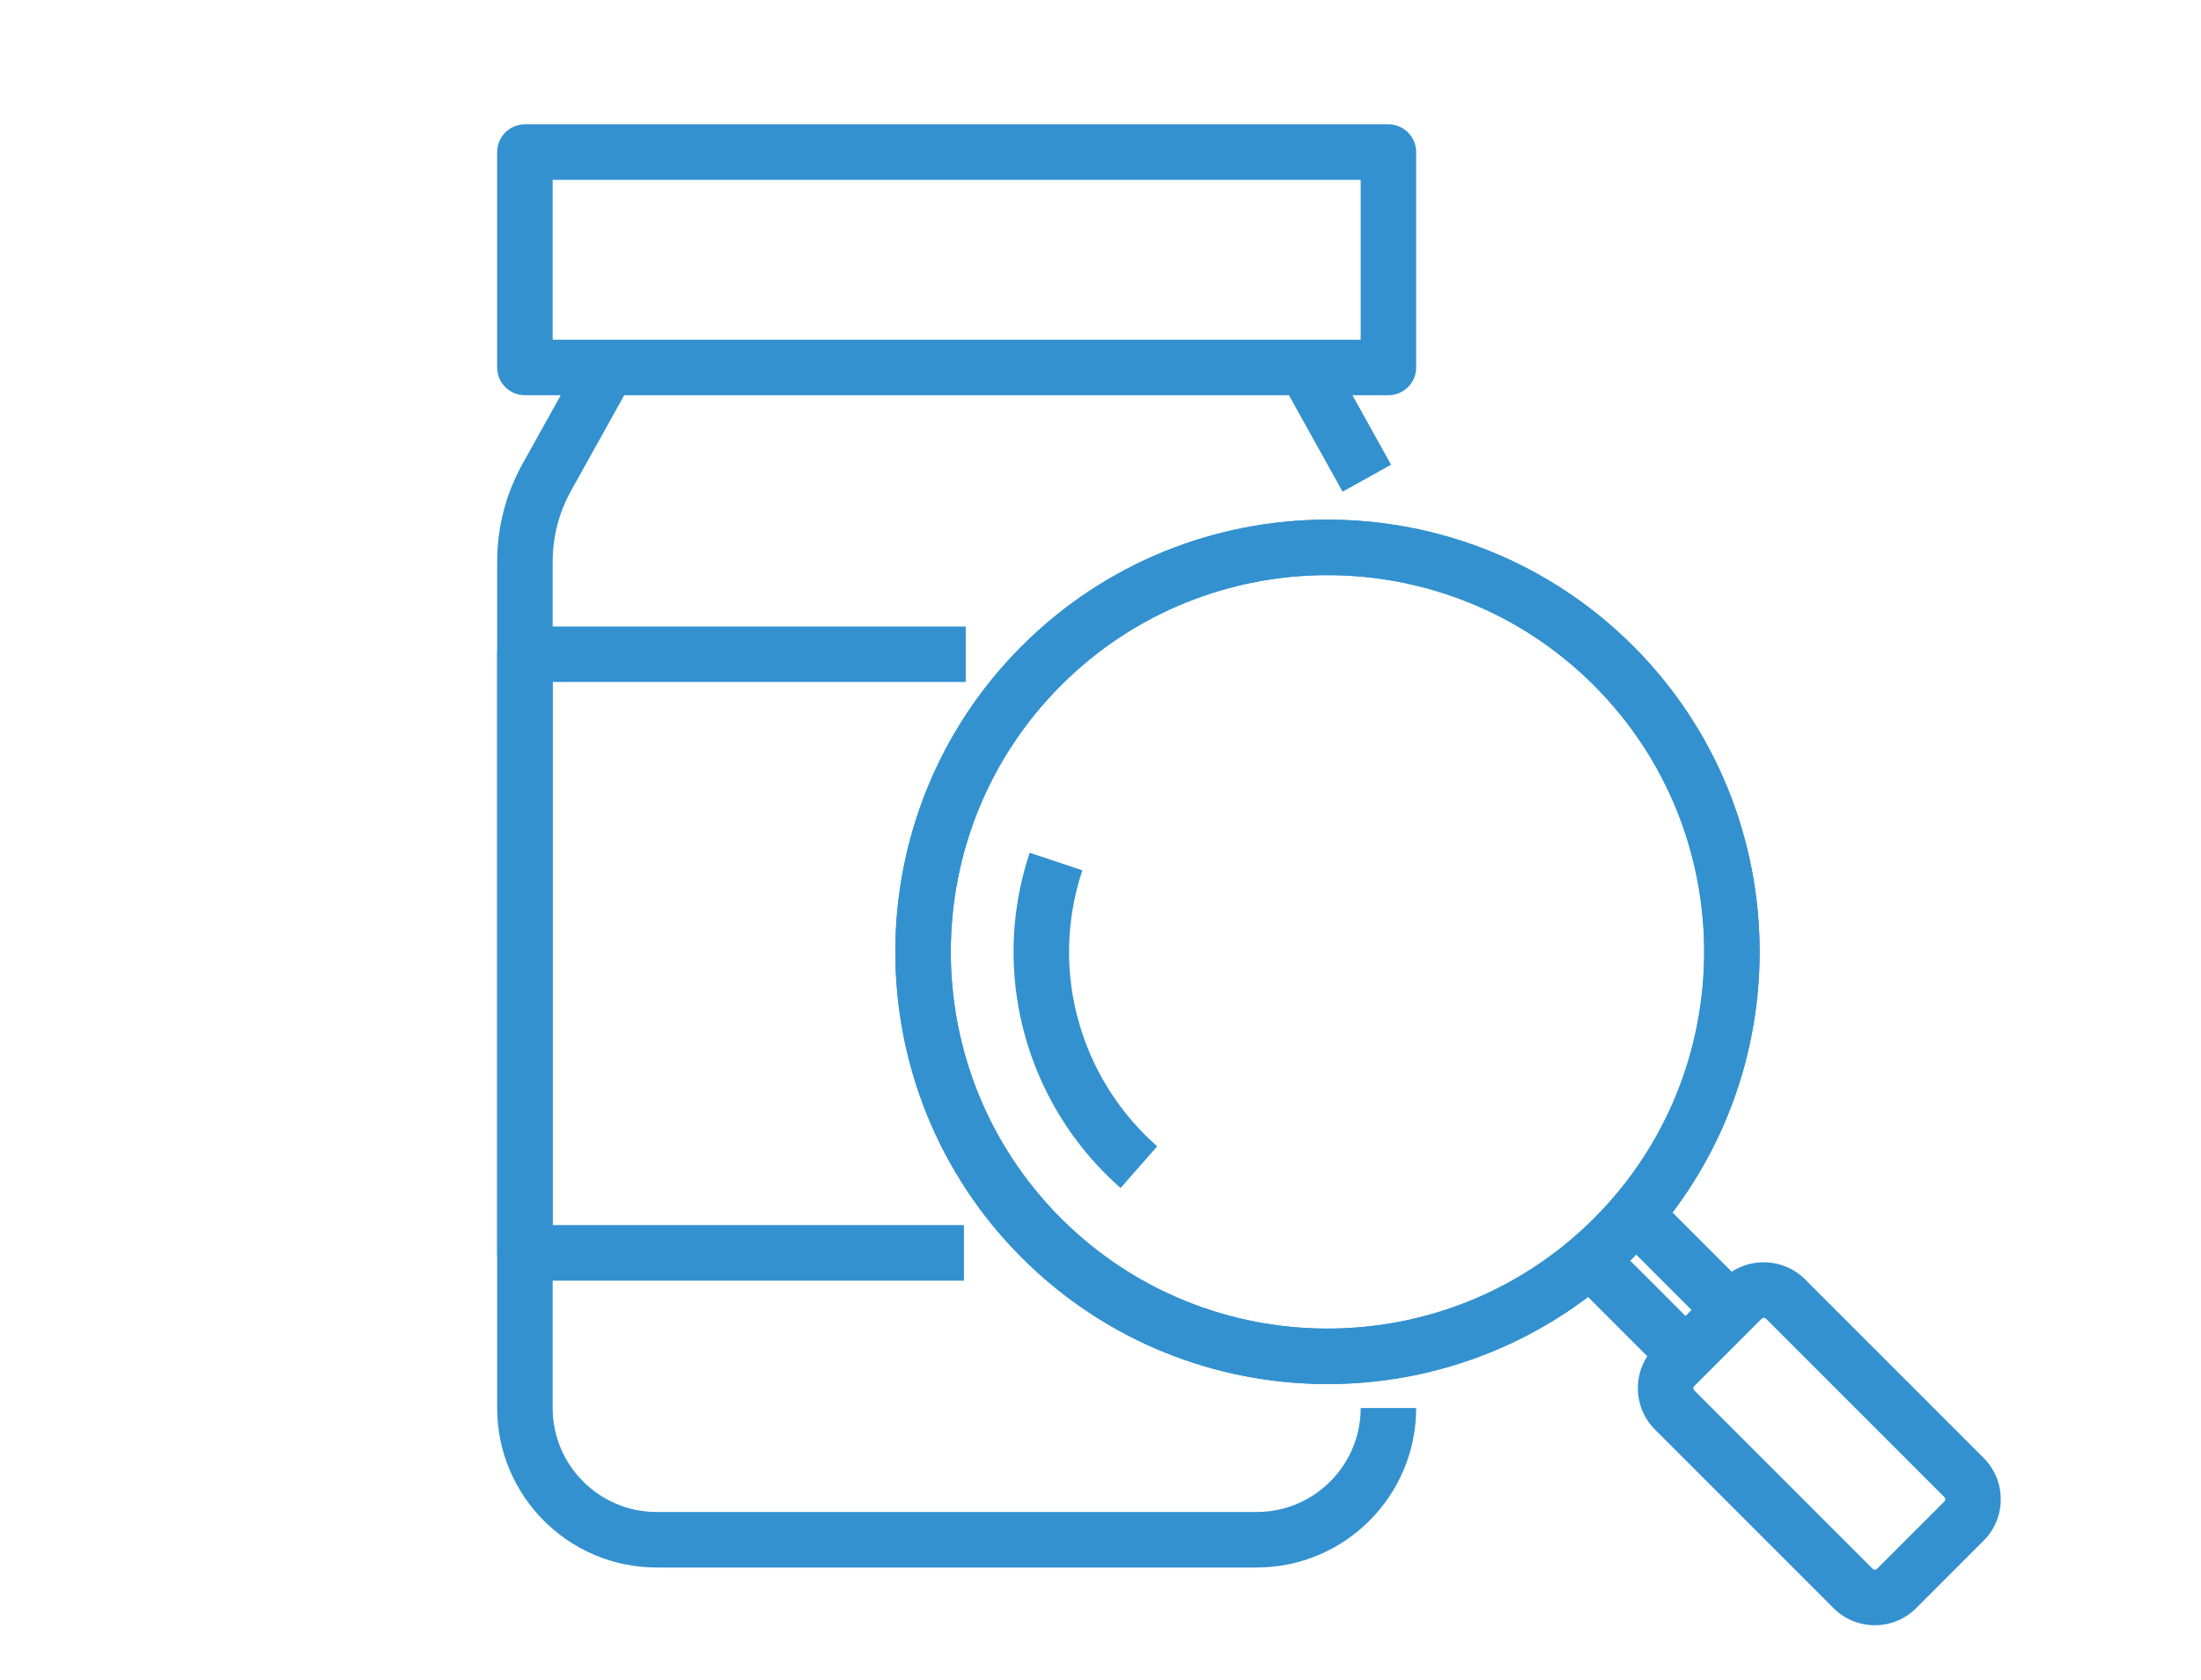 <?xml version="1.0" encoding="utf-8"?>
<!-- Generator: Adobe Illustrator 26.0.0, SVG Export Plug-In . SVG Version: 6.00 Build 0)  -->
<svg version="1.1" id="Livello_1" xmlns="http://www.w3.org/2000/svg" xmlns:xlink="http://www.w3.org/1999/xlink" x="0px" y="0px"
	 viewBox="0 0 76.452 58.36" enable-background="new 0 0 76.452 58.36" xml:space="preserve">
<g>
	<g>
		<g>
			<path fill="#3391D0" d="M46.11,48.07c-3.846,0-7.691-1.464-10.619-4.392c-5.856-5.855-5.856-15.383,0-21.238
				c5.856-5.856,15.382-5.856,21.238,0c5.856,5.855,5.856,15.383,0,21.238C53.801,46.606,49.955,48.07,46.11,48.07z M46.11,19.975
				c-3.352,0-6.704,1.276-9.256,3.828c-5.104,5.104-5.104,13.408,0,18.513c5.104,5.104,13.409,5.104,18.513,0
				c5.104-5.104,5.104-13.408,0-18.513C52.814,21.252,49.462,19.975,46.11,19.975z"/>
		</g>
		<g>
			<path fill="#3391D0" d="M46.11,48.07c-3.846,0-7.691-1.464-10.619-4.392c-5.856-5.855-5.856-15.383,0-21.238
				c5.856-5.856,15.382-5.856,21.238,0c5.856,5.855,5.856,15.383,0,21.238C53.801,46.606,49.955,48.07,46.11,48.07z M46.11,19.975
				c-3.352,0-6.704,1.276-9.256,3.828c-5.104,5.104-5.104,13.408,0,18.513c5.104,5.104,13.409,5.104,18.513,0
				c5.104-5.104,5.104-13.408,0-18.513C52.814,21.252,49.462,19.975,46.11,19.975z"/>
		</g>
		<g>
			<path fill="#3391D0" d="M38.924,41.261c-2.287-2.006-3.642-4.898-3.715-7.936c-0.031-1.257,0.157-2.504,0.557-3.708l1.829,0.609
				c-0.33,0.991-0.484,2.018-0.459,3.052c0.061,2.501,1.176,4.882,3.06,6.534L38.924,41.261z"/>
		</g>
		<g>
			<polygon fill="#3391D0" points="58.55,48.434 54.549,44.434 55.912,43.071 58.55,45.709 58.758,45.5 56.121,42.862 57.484,41.5 
				61.484,45.5 			"/>
		</g>
		<g>
			<path fill="#3391D0" d="M65.123,56.446c-0.543,0-1.055-0.212-1.439-0.597l-6.197-6.198c-0.794-0.794-0.794-2.085,0-2.879
				l2.336-2.337c0.794-0.794,2.085-0.792,2.878,0l6.198,6.198c0.384,0.384,0.597,0.896,0.597,1.439c0,0.544-0.212,1.055-0.597,1.44
				l-2.336,2.336C66.178,56.234,65.667,56.446,65.123,56.446z M61.262,45.767c-0.028,0-0.056,0.011-0.077,0.032l-2.336,2.336
				c-0.042,0.042-0.042,0.111,0,0.153l6.197,6.198c0.042,0.042,0.112,0.042,0.153,0l2.338-2.338
				c0.021-0.021,0.032-0.047,0.032-0.076c0-0.03-0.011-0.056-0.032-0.077l-6.198-6.198C61.317,45.778,61.29,45.767,61.262,45.767z"
				/>
		</g>
	</g>
	<g>
		
			<rect x="45.444" y="12.486" transform="matrix(0.874 -0.486 0.486 0.874 -1.278 24.425)" fill="#3391D0" width="1.927" height="4.376"/>
	</g>
	<g>
		<path fill="#3391D0" d="M43.652,54.441H22.807c-3.054,0-5.538-2.485-5.538-5.538V19.498c0-1.18,0.304-2.349,0.877-3.381
			l2.129-3.823l1.684,0.937l-2.128,3.823c-0.415,0.746-0.634,1.591-0.634,2.444v29.404c0,1.991,1.62,3.611,3.611,3.611h20.845
			c1.991,0,3.611-1.62,3.611-3.611h1.927C49.191,51.956,46.706,54.441,43.652,54.441z"/>
	</g>
	<g>
		<path fill="#3391D0" d="M48.227,13.726H18.232c-0.532,0-0.964-0.432-0.964-0.964V5.283c0-0.532,0.431-0.964,0.964-0.964h29.995
			c0.532,0,0.964,0.432,0.964,0.964v7.479C49.191,13.295,48.759,13.726,48.227,13.726z M19.196,11.799h28.067V6.247H19.196V11.799z"
			/>
	</g>
	<g>
		<path fill="#3391D0" d="M33.485,44.478H18.232c-0.532,0-0.964-0.431-0.964-0.964v-20.79c0-0.532,0.431-0.964,0.964-0.964h15.313
			v1.927h-14.35v18.862h14.288V44.478z"/>
	</g>
</g>
</svg>
